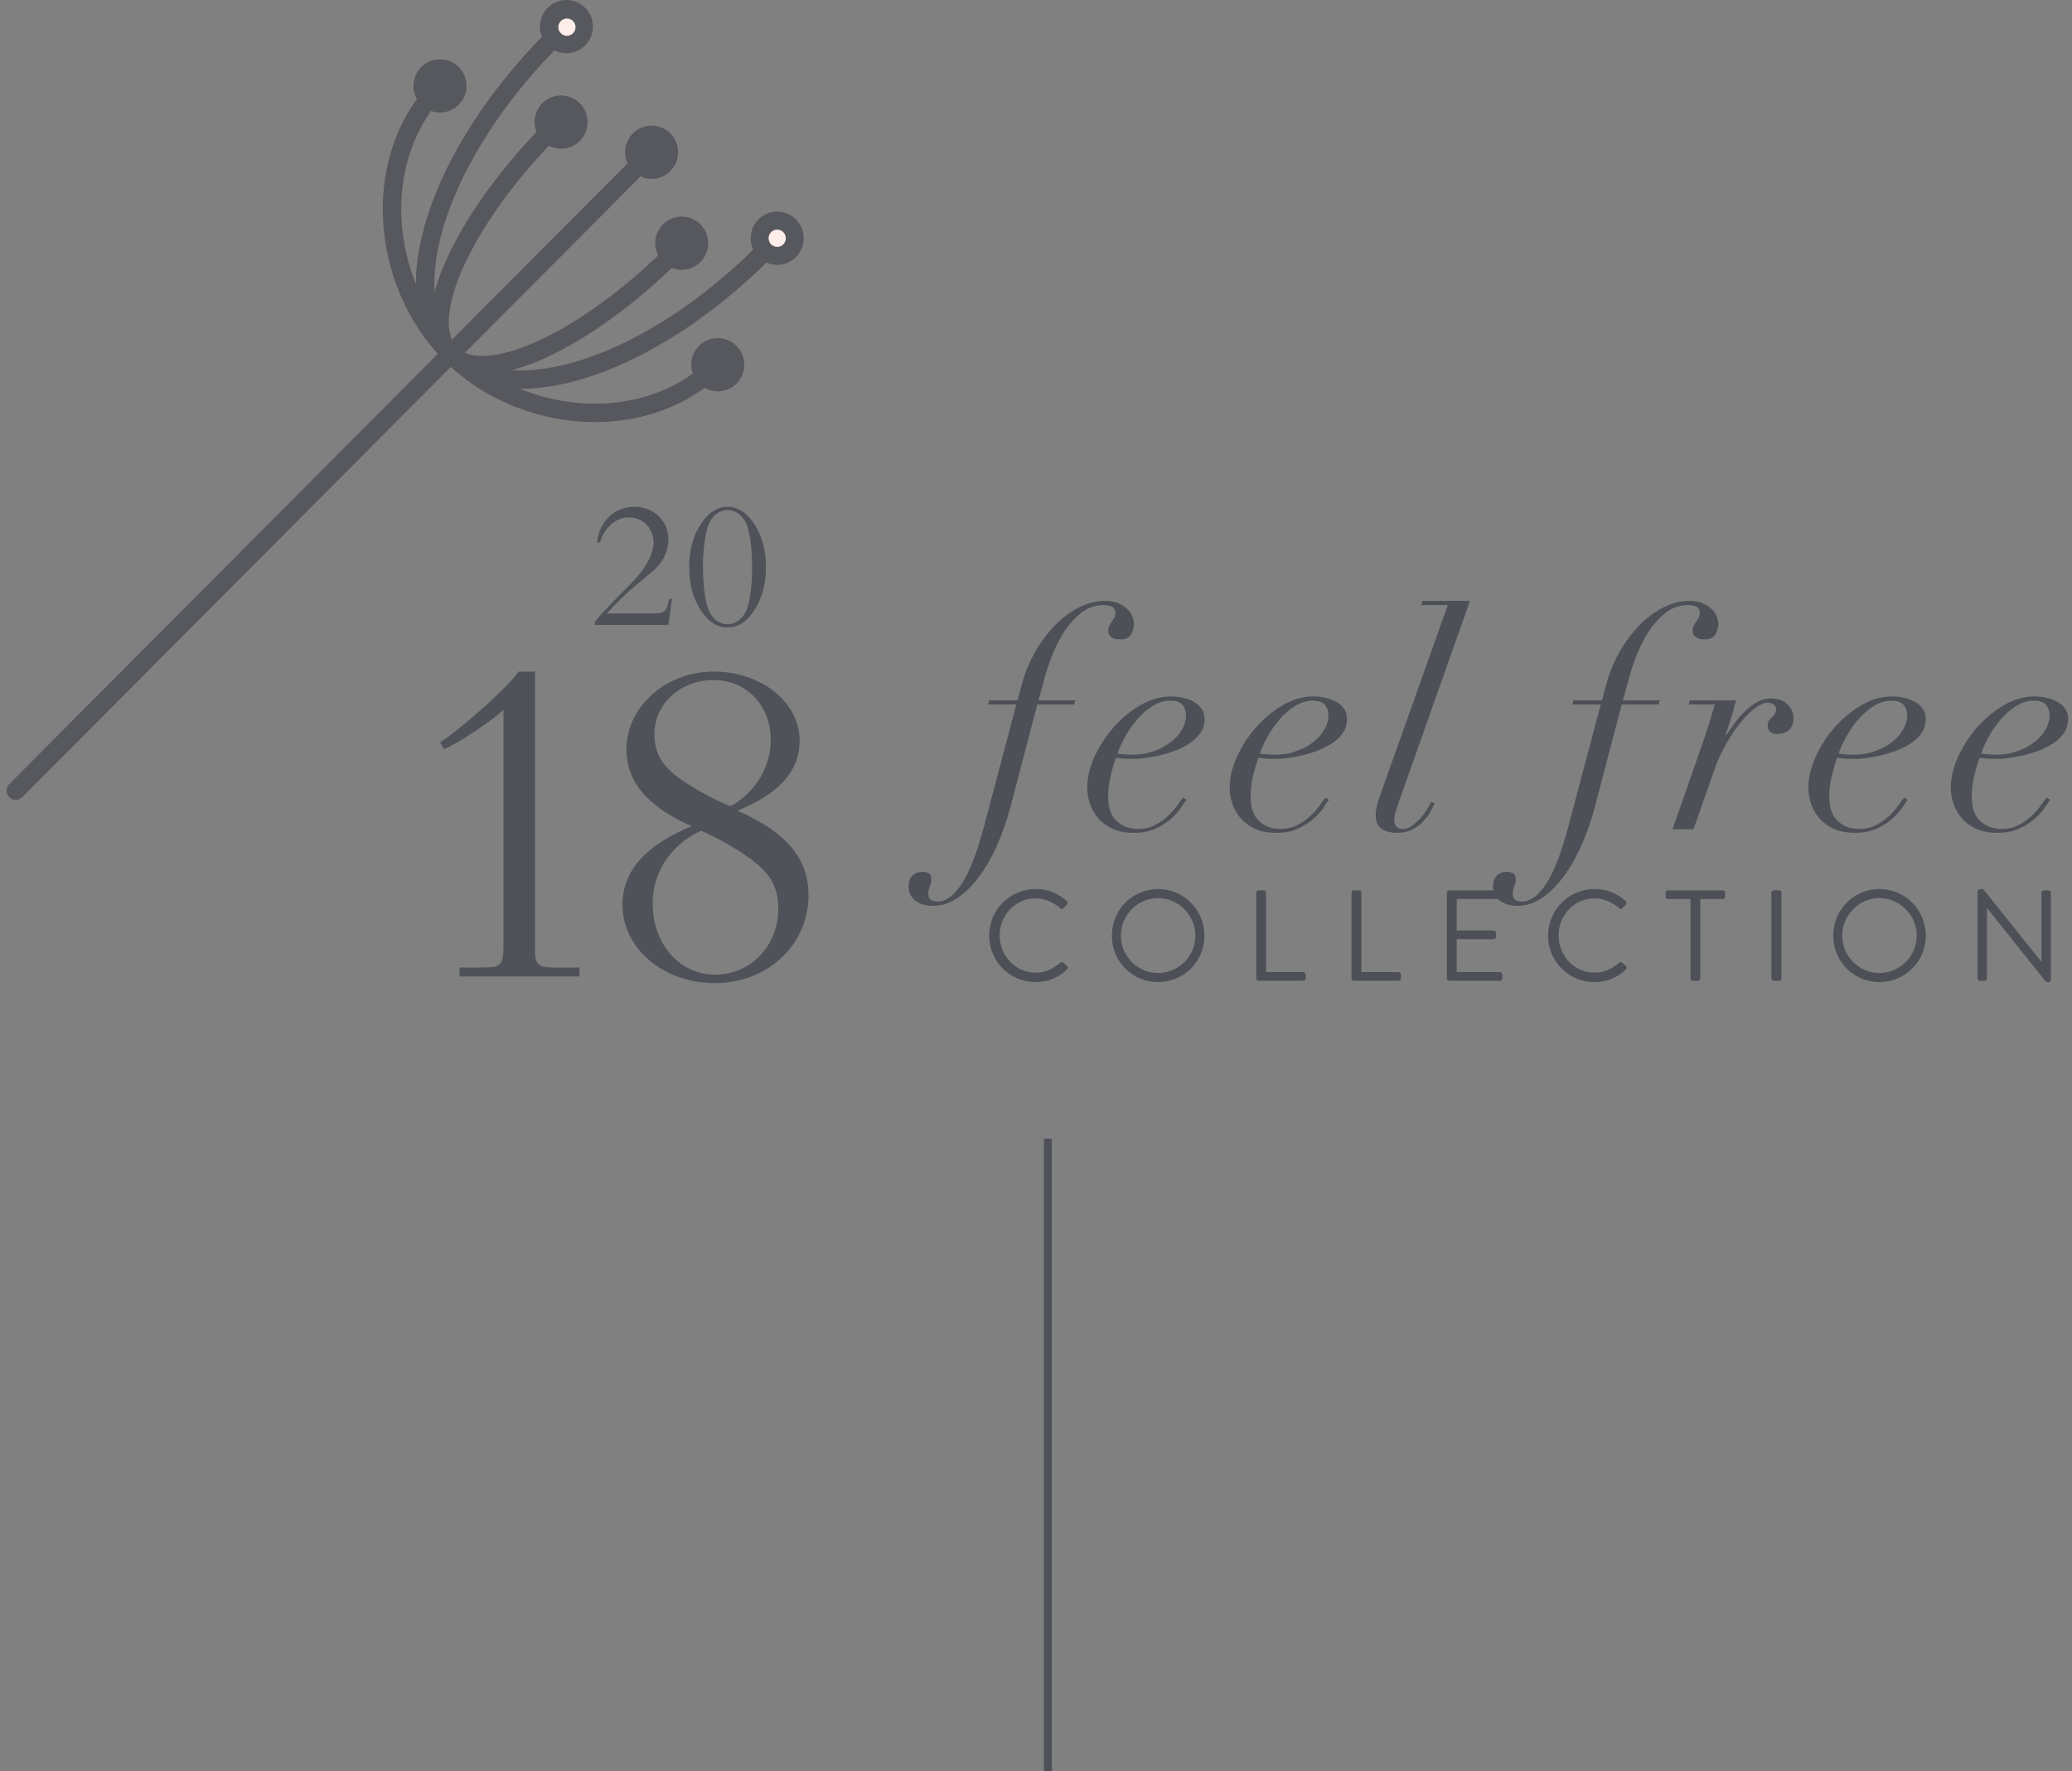 <svg xmlns="http://www.w3.org/2000/svg" width="262" height="224" viewBox="0 0 262 224">
    <rect x="0" y="0" width="262" height="224" fill="#808080" stroke="none"/>
    <g fill="none" fill-rule="evenodd">
        <path stroke="#4D5057" d="M132.5 224v-80"/>
        <g fill="#4D5057">
            <path d="M125.084 118.326a5.841 5.841 0 0 0 5.871 5.861c1.447 0 2.846-.505 3.952-1.583.113-.114.146-.343.016-.441l-.488-.441c-.098-.065-.227-.082-.39.05-.862.652-1.691 1.224-3.106 1.224-2.57 0-4.537-2.172-4.537-4.686 0-2.53 1.967-4.702 4.537-4.702 1.105 0 2.26.49 3.106 1.224.163.163.292.18.423.016l.439-.44c.13-.131.113-.327-.016-.458-1.106-.947-2.294-1.518-3.936-1.518a5.87 5.87 0 0 0-5.87 5.894zm15.514 0c0 3.266 2.586 5.861 5.839 5.861a5.828 5.828 0 0 0 5.854-5.86c0-3.267-2.602-5.895-5.854-5.895-3.253 0-5.839 2.628-5.839 5.894zm1.138 0c0-2.596 2.115-4.751 4.7-4.751 2.586 0 4.717 2.155 4.717 4.751 0 2.596-2.131 4.719-4.716 4.719-2.586 0-4.7-2.123-4.7-4.719zm17.108 5.388c0 .163.13.31.31.31h5.626a.31.31 0 0 0 .31-.31v-.473a.31.31 0 0 0-.31-.31h-4.683v-10.026a.32.32 0 0 0-.31-.31h-.634a.31.31 0 0 0-.309.31v10.81zm12.05 0c0 .163.131.31.31.31h5.627a.31.31 0 0 0 .309-.31v-.473a.31.31 0 0 0-.31-.31h-4.683v-10.026a.32.32 0 0 0-.309-.31h-.634a.31.31 0 0 0-.31.31v10.81zm12.051 0c0 .163.13.31.31.31h6.407a.31.31 0 0 0 .308-.31v-.473a.31.31 0 0 0-.308-.31h-5.464v-4.164h4.667a.31.31 0 0 0 .308-.31v-.474a.32.32 0 0 0-.308-.31h-4.667v-3.984h5.464a.31.31 0 0 0 .308-.31v-.474a.31.31 0 0 0-.308-.31h-6.408a.31.31 0 0 0-.309.31v10.81zm12.815-5.388a5.841 5.841 0 0 0 5.87 5.861c1.448 0 2.846-.505 3.952-1.583.114-.114.147-.343.017-.441l-.488-.441c-.098-.065-.228-.082-.39.05-.862.652-1.692 1.224-3.106 1.224-2.57 0-4.538-2.172-4.538-4.686 0-2.53 1.968-4.702 4.538-4.702 1.105 0 2.26.49 3.105 1.224.163.163.293.18.423.016l.44-.44c.13-.131.113-.327-.017-.458-1.106-.947-2.293-1.518-3.935-1.518a5.87 5.87 0 0 0-5.871 5.894zm18.002 5.388c0 .163.146.31.309.31h.618a.32.32 0 0 0 .309-.31V113.69h2.83a.31.31 0 0 0 .309-.31v-.474a.31.31 0 0 0-.31-.31h-6.895a.31.31 0 0 0-.309.31v.474c0 .163.13.31.31.31h2.829v10.025zm10.23 0c0 .163.146.31.308.31h.65a.32.32 0 0 0 .31-.31v-10.809a.32.32 0 0 0-.31-.31h-.65a.32.32 0 0 0-.309.31v10.81zm7.821-5.388c0 3.266 2.586 5.861 5.838 5.861a5.828 5.828 0 0 0 5.855-5.86c0-3.267-2.602-5.895-5.855-5.895-3.252 0-5.838 2.628-5.838 5.894zm1.138 0c0-2.596 2.114-4.751 4.7-4.751 2.586 0 4.716 2.155 4.716 4.751 0 2.596-2.13 4.719-4.716 4.719-2.586 0-4.7-2.123-4.7-4.719zm17.108 5.388c0 .163.147.31.31.31h.568a.31.31 0 0 0 .31-.31v-8.882h.016l7.464 9.355h.293c.162 0 .309-.13.309-.293v-10.989a.32.32 0 0 0-.31-.31h-.569a.31.31 0 0 0-.308.31v8.703h-.033l-7.334-9.176h-.407c-.162 0-.309.13-.309.294v10.988z"/>
            <path d="M129.23 86.474a17.336 17.336 0 0 1 1.704-4.103 16.443 16.443 0 0 1 2.497-3.324c.933-.95 1.942-1.697 3.027-2.242 1.084-.544 2.169-.816 3.254-.816.655 0 1.21.095 1.664.285.455.19.833.43 1.136.721.303.292.523.608.662.95.138.342.208.665.208.969 0 .43-.12.861-.36 1.292-.24.43-.687.645-1.342.645-.556 0-.953-.107-1.192-.323-.24-.215-.36-.462-.36-.74 0-.253.05-.475.151-.665.1-.19.209-.367.322-.532.113-.165.214-.323.303-.475.088-.152.132-.329.132-.532 0-.43-.145-.715-.435-.854-.29-.14-.624-.21-1.003-.21-1.135 0-2.132.356-2.99 1.064-.857.71-1.588 1.558-2.194 2.546a17.128 17.128 0 0 0-1.475 3.02c-.379 1.025-.656 1.868-.833 2.526l-.794 2.887h4.654l-.151.532h-4.655l-3.367 12.879c-.43 1.62-.972 3.19-1.627 4.71-.656 1.52-1.407 2.862-2.252 4.027-.845 1.165-1.765 2.096-2.762 2.793-.996.696-2.05 1.045-3.16 1.045a5.14 5.14 0 0 1-1.04-.114c-.365-.076-.7-.21-1.003-.4a2.417 2.417 0 0 1-.756-.76c-.202-.316-.303-.728-.303-1.234 0-.481.146-.9.435-1.253.29-.356.738-.532 1.343-.532.328 0 .593.062.795.19.202.126.303.392.303.797 0 .279-.063.563-.19.855a2.41 2.41 0 0 0-.188.969c0 .329.107.57.321.722.215.152.486.228.814.228 1.06 0 2.074-.729 3.045-2.185.972-1.457 1.898-3.805 2.782-7.047l4.162-15.69h-3.595l.152-.532h3.594l.568-2.09zm20.282 2.66c-.303-.355-.808-.533-1.514-.533-.782 0-1.532.228-2.251.684a8.799 8.799 0 0 0-1.949 1.69 12.787 12.787 0 0 0-1.514 2.166c-.429.773-.756 1.488-.983 2.147.58.101 1.223.151 1.93.151.907 0 1.765-.138 2.572-.418a7.92 7.92 0 0 0 2.138-1.101 5.518 5.518 0 0 0 1.476-1.596c.365-.607.549-1.24.549-1.9 0-.506-.152-.936-.454-1.29zm-.152 12.973c-.303.469-.719.937-1.249 1.405-.53.47-1.179.887-1.948 1.254-.77.367-1.697.55-2.781.55-1.085 0-2-.176-2.743-.531-.745-.355-1.35-.81-1.817-1.368a5.389 5.389 0 0 1-1.021-1.842 6.404 6.404 0 0 1-.322-1.957c0-1.266.309-2.576.927-3.932a14.969 14.969 0 0 1 2.422-3.723 13.715 13.715 0 0 1 3.386-2.792c1.262-.734 2.548-1.101 3.86-1.101.504 0 1.008.057 1.513.17.504.115.959.285 1.362.513.404.228.732.52.984.874.252.355.379.785.379 1.292 0 .683-.184 1.285-.549 1.804-.366.52-.84.963-1.419 1.33a9.916 9.916 0 0 1-1.91.93 15.04 15.04 0 0 1-2.025.59c-.656.139-1.255.24-1.798.304-.542.063-.94.094-1.192.094-.429 0-.845-.012-1.248-.037a10.404 10.404 0 0 1-1.06-.114 25.84 25.84 0 0 0-.7 2.412c-.188.798-.283 1.64-.283 2.526 0 1.367.352 2.387 1.06 3.058.705.671 1.6 1.007 2.686 1.007.807 0 1.52-.158 2.138-.475a7.256 7.256 0 0 0 1.626-1.12c.467-.431.858-.868 1.173-1.311.316-.443.574-.792.776-1.045l.454.266c-.151.177-.378.5-.681.969zm18.162-12.974c-.302-.354-.808-.532-1.513-.532-.782 0-1.533.228-2.252.684a8.808 8.808 0 0 0-1.948 1.69 12.787 12.787 0 0 0-1.514 2.166c-.43.773-.757 1.488-.983 2.147.58.101 1.223.151 1.93.151.907 0 1.765-.138 2.572-.418a7.92 7.92 0 0 0 2.138-1.101 5.518 5.518 0 0 0 1.476-1.596c.365-.607.548-1.24.548-1.9 0-.506-.151-.936-.454-1.29zm-.151 12.974c-.303.469-.72.937-1.249 1.405-.53.47-1.18.887-1.949 1.254-.769.367-1.696.55-2.78.55-1.085 0-2-.176-2.744-.531-.744-.355-1.35-.81-1.816-1.368a5.38 5.38 0 0 1-1.021-1.842 6.404 6.404 0 0 1-.322-1.957c0-1.266.309-2.576.927-3.932a14.969 14.969 0 0 1 2.422-3.723 13.715 13.715 0 0 1 3.386-2.792c1.26-.734 2.547-1.101 3.86-1.101.504 0 1.008.057 1.513.17.504.115.958.285 1.362.513.403.228.731.52.984.874.252.355.378.785.378 1.292 0 .683-.183 1.285-.548 1.804-.366.52-.84.963-1.42 1.33a9.916 9.916 0 0 1-1.91.93 15.04 15.04 0 0 1-2.024.59c-.657.139-1.256.24-1.798.304-.543.063-.94.094-1.192.094-.429 0-.845-.012-1.248-.037a10.388 10.388 0 0 1-1.06-.114 25.84 25.84 0 0 0-.7 2.412 10.9 10.9 0 0 0-.283 2.526c0 1.367.352 2.387 1.06 3.058.705.671 1.6 1.007 2.685 1.007.807 0 1.52-.158 2.138-.475a7.256 7.256 0 0 0 1.627-1.12c.467-.431.858-.868 1.173-1.311.315-.443.574-.792.776-1.045l.454.266c-.151.177-.379.5-.681.969zm9.497-.665c-.126.38-.252.766-.379 1.158-.126.394-.189.767-.189 1.121 0 .304.088.564.266.779.176.215.44.323.794.323.403 0 .8-.139 1.192-.418.39-.279.75-.601 1.078-.969.328-.367.605-.74.833-1.12a9.2 9.2 0 0 0 .492-.912l.454.19c-.102.203-.26.513-.473.93-.215.418-.511.836-.89 1.254a5.307 5.307 0 0 1-1.4 1.083c-.555.304-1.21.456-1.967.456-.832 0-1.495-.171-1.987-.513-.491-.342-.737-.918-.737-1.729 0-.43.075-.905.227-1.424.15-.519.302-.994.454-1.425l8.437-23.706h-3.367l.151-.531h6.016l-9.005 25.453zm26.26-14.968a17.336 17.336 0 0 1 1.702-4.103 16.443 16.443 0 0 1 2.497-3.324c.933-.95 1.942-1.697 3.027-2.242 1.084-.544 2.17-.816 3.255-.816.655 0 1.21.095 1.664.285.454.19.833.43 1.136.721.302.292.523.608.662.95.138.342.207.665.207.969 0 .43-.12.861-.359 1.292-.24.43-.688.645-1.343.645-.555 0-.953-.107-1.192-.323-.24-.215-.36-.462-.36-.74 0-.253.05-.475.152-.665.1-.19.208-.367.322-.532.113-.165.213-.323.302-.475.089-.152.133-.329.133-.532 0-.43-.146-.715-.435-.854-.29-.14-.625-.21-1.003-.21-1.135 0-2.132.356-2.99 1.064a10.175 10.175 0 0 0-2.194 2.546 17.088 17.088 0 0 0-1.475 3.02c-.38 1.025-.657 1.868-.833 2.526l-.795 2.887h4.655l-.152.532h-4.654l-3.368 12.879c-.429 1.62-.971 3.19-1.626 4.71-.657 1.52-1.407 2.862-2.252 4.027-.845 1.165-1.765 2.096-2.762 2.793-.996.696-2.05 1.045-3.16 1.045a5.14 5.14 0 0 1-1.04-.114 3.03 3.03 0 0 1-1.003-.4 2.413 2.413 0 0 1-.757-.76c-.201-.316-.302-.728-.302-1.234 0-.481.145-.9.435-1.253.29-.356.737-.532 1.343-.532.328 0 .593.062.795.19.202.126.302.392.302.797 0 .279-.062.563-.189.855a2.41 2.41 0 0 0-.189.969c0 .329.107.57.322.722.214.152.486.228.813.228 1.06 0 2.076-.729 3.046-2.185.972-1.457 1.898-3.805 2.781-7.047l4.162-15.69h-3.594l.151-.532h3.595l.567-2.09zm13.09 4.672c.203-.683.404-1.367.606-2.05h-3.291l.15-.533h5.828a39.395 39.395 0 0 1-.549 2.014c-.24.81-.498 1.596-.776 2.355l.076.076c.252-.38.568-.835.946-1.367.379-.532.807-1.045 1.287-1.539a7.526 7.526 0 0 1 1.589-1.254 3.589 3.589 0 0 1 1.854-.513c.933 0 1.646.266 2.138.798s.724 1.102.7 1.71c0 .405-.07.74-.208 1.006-.14.267-.316.47-.53.608-.215.14-.435.235-.662.285a2.924 2.924 0 0 1-.644.076c-.353 0-.643-.088-.87-.266-.227-.177-.34-.443-.34-.797 0-.28.056-.488.17-.627.114-.14.233-.272.36-.4.126-.126.245-.265.359-.417.113-.152.17-.354.17-.608a.724.724 0 0 0-.302-.608c-.203-.152-.455-.228-.757-.228-.48 0-1.035.247-1.665.741-.631.494-1.256 1.127-1.873 1.9a19.465 19.465 0 0 0-1.76 2.64 19.28 19.28 0 0 0-1.362 2.963l-2.724 7.75h-2.649l4.087-11.701c.227-.658.44-1.33.643-2.014zm24.482-2.013c-.303-.354-.807-.532-1.513-.532-.783 0-1.533.228-2.252.684a8.81 8.81 0 0 0-1.948 1.69 12.787 12.787 0 0 0-1.514 2.166c-.43.773-.757 1.488-.984 2.147.58.101 1.223.151 1.93.151.908 0 1.765-.138 2.573-.418a7.935 7.935 0 0 0 2.138-1.101 5.516 5.516 0 0 0 1.475-1.596c.366-.607.55-1.24.55-1.9 0-.506-.152-.936-.455-1.29zm-.151 12.974c-.303.469-.72.937-1.25 1.405-.528.47-1.179.887-1.947 1.254-.77.367-1.698.55-2.782.55-1.085 0-2-.176-2.743-.531-.744-.355-1.35-.81-1.816-1.368a5.389 5.389 0 0 1-1.022-1.842 6.404 6.404 0 0 1-.322-1.957c0-1.266.31-2.576.928-3.932a14.969 14.969 0 0 1 2.421-3.723 13.715 13.715 0 0 1 3.387-2.792c1.261-.734 2.547-1.101 3.86-1.101.504 0 1.008.057 1.513.17.504.115.958.285 1.362.513.403.228.731.52.984.874.251.355.378.785.378 1.292 0 .683-.183 1.285-.549 1.804-.366.52-.839.963-1.419 1.33a9.901 9.901 0 0 1-1.91.93 15.04 15.04 0 0 1-2.025.59c-.656.139-1.255.24-1.797.304-.543.063-.94.094-1.192.094-.429 0-.845-.012-1.248-.037a10.372 10.372 0 0 1-1.06-.114c-.278.81-.51 1.614-.7 2.412-.189.798-.284 1.64-.284 2.526 0 1.367.353 2.387 1.06 3.058.706.671 1.602 1.007 2.686 1.007.807 0 1.52-.158 2.138-.475a7.272 7.272 0 0 0 1.627-1.12c.467-.431.857-.868 1.173-1.311.315-.443.573-.792.776-1.045l.454.266c-.152.177-.378.5-.681.969zm18.162-12.974c-.303-.354-.808-.532-1.514-.532-.782 0-1.532.228-2.25.684a8.799 8.799 0 0 0-1.95 1.69 12.787 12.787 0 0 0-1.513 2.166c-.43.773-.757 1.488-.984 2.147.58.101 1.223.151 1.93.151a7.82 7.82 0 0 0 2.573-.418 7.924 7.924 0 0 0 2.137-1.101 5.51 5.51 0 0 0 1.476-1.596c.366-.607.55-1.24.55-1.9 0-.506-.153-.936-.455-1.29zm-.152 12.974c-.302.469-.719.937-1.248 1.405-.53.47-1.18.887-1.949 1.254-.77.367-1.697.55-2.78.55-1.086 0-2-.176-2.744-.531-.744-.355-1.35-.81-1.816-1.368a5.389 5.389 0 0 1-1.022-1.842 6.404 6.404 0 0 1-.322-1.957c0-1.266.309-2.576.927-3.932a14.969 14.969 0 0 1 2.422-3.723 13.715 13.715 0 0 1 3.387-2.792c1.26-.734 2.547-1.101 3.86-1.101.503 0 1.008.057 1.512.17.505.115.959.285 1.363.513.403.228.73.52.984.874.251.355.378.785.378 1.292 0 .683-.184 1.285-.549 1.804-.366.52-.839.963-1.419 1.33a9.916 9.916 0 0 1-1.91.93 15.04 15.04 0 0 1-2.025.59c-.656.139-1.255.24-1.797.304-.543.063-.94.094-1.192.094-.43 0-.846-.012-1.249-.037a10.376 10.376 0 0 1-1.059-.114c-.278.81-.511 1.614-.7 2.412-.19.798-.284 1.64-.284 2.526 0 1.367.353 2.387 1.06 3.058.705.671 1.6 1.007 2.686 1.007.807 0 1.52-.158 2.138-.475a7.256 7.256 0 0 0 1.627-1.12c.466-.431.857-.868 1.173-1.311.315-.443.573-.792.775-1.045l.455.266c-.152.177-.379.5-.682.969z"/>
        </g>
        <path fill="#4F5258" d="M75.215 79.024h9.304l.456-3.296h-.37c-.108.611-.216.982-.39 1.288-.305.48-.587.567-2.087.567h-5.435c2.152-2.204 2.413-2.488 4.152-3.928 2.021-1.703 2.043-1.68 2.565-2.336a5.008 5.008 0 0 0 1.109-3.099c0-2.357-1.848-4.125-4.305-4.125-2.521 0-4.412 1.812-4.717 4.496h.37c.543-1.899 2.022-3.165 3.674-3.165 1.739 0 3.086 1.376 3.086 3.143 0 1.615-1 3.383-3.13 5.522-2.544 2.554-3.608 3.689-4.282 4.562v.37zm13.608-1.55c.89 1.244 1.956 1.877 3.174 1.877 1.217 0 2.282-.633 3.174-1.877 1.13-1.593 1.673-3.47 1.673-5.74 0-2.292-.565-4.212-1.673-5.762-.914-1.266-1.957-1.877-3.174-1.877-1.218 0-2.24.61-3.174 1.877-1.087 1.484-1.674 3.492-1.674 5.653 0 2.379.522 4.212 1.674 5.85zm.783-.327c-.435-1.048-.718-3.187-.718-5.5 0-1.92.26-4.038.609-5.064.456-1.31 1.37-2.073 2.5-2.073 1.022 0 1.913.676 2.391 1.768.435 1.025.717 3.208.717 5.434 0 2.008-.239 4.104-.609 5.151-.456 1.31-1.369 2.073-2.5 2.073-1.02 0-1.912-.654-2.39-1.79zM58.109 123.478h15.156v-1.127h-3.088c-2.077 0-2.526-.395-2.526-2.085V84.928h-2.077c-1.122 1.748-7.016 7.045-9.935 8.962l.505.845c1.852-.789 5.838-3.438 7.522-4.96v28.969c0 3.55-.056 3.607-3.256 3.607H58.11v1.127zm20.6-9.074c0 5.523 5.165 9.92 11.676 9.92 6.68 0 11.844-4.848 11.844-11.103 0-4.678-2.694-7.89-8.981-10.709 5.277-2.141 7.859-5.016 7.859-8.848 0-4.847-4.828-8.736-10.834-8.736-6.063 0-11.058 4.453-11.058 9.807 0 4.114 2.582 7.214 8.251 9.75-5.838 2.367-8.757 5.692-8.757 9.92zm8.42-15.16c-3.199-1.973-4.378-3.72-4.378-6.425 0-3.776 3.256-6.82 7.466-6.82 4.154 0 7.24 3.213 7.24 7.552 0 3.326-1.795 6.425-4.77 8.229-.113.056-.169.056-.337.169-1.572-.62-3.536-1.635-5.22-2.705zm1.291 5.918c.169-.057.169-.057.225-.113 2.19.958 4.323 2.198 5.838 3.268 2.863 1.973 3.93 3.777 3.93 6.595 0 4.677-3.481 8.34-7.972 8.34-4.49 0-7.914-3.832-7.914-9.017 0-3.72 2.077-7.158 5.781-9.017l.112-.056z"/>
        <path stroke="#56585E" stroke-linecap="round" stroke-linejoin="round" stroke-width="2.334" d="M79.895 21.767L2 99.975M55.645 10.897c-8.945 8.981-7.604 24.89 1.34 33.87 8.947 8.982 24.79 10.328 33.736 1.347"/>
        <path stroke="#56585E" stroke-linecap="round" stroke-linejoin="round" stroke-width="2.334" d="M69.99 16.142c-11.464 11.51-17.286 24.326-13.004 28.626 4.282 4.3 17.047-1.547 28.51-13.056"/>
        <path stroke="#56585E" stroke-linecap="round" stroke-linejoin="round" stroke-width="2.334" d="M69.854 4.968c-14.5 14.558-20.261 32.377-12.868 39.8 7.393 7.422 25.14 1.638 39.64-12.92"/>
        <path fill="#56585E" d="M80.024 21.637a3.343 3.343 0 0 0 4.74 0 3.376 3.376 0 0 0 .001-4.76 3.343 3.343 0 0 0-4.741 0 3.375 3.375 0 0 0 0 4.76M69.25 5.746a3.344 3.344 0 0 0 4.74 0 3.376 3.376 0 0 0 0-4.76 3.344 3.344 0 0 0-4.74 0 3.376 3.376 0 0 0 0 4.76M68.573 17.82a3.344 3.344 0 0 0 4.741 0 3.376 3.376 0 0 0 0-4.76 3.344 3.344 0 0 0-4.741 0 3.376 3.376 0 0 0 0 4.76M83.826 33.135a3.344 3.344 0 0 0 4.741 0 3.376 3.376 0 0 0 0-4.76 3.344 3.344 0 0 0-4.741 0 3.376 3.376 0 0 0 0 4.76M95.906 32.51a3.344 3.344 0 0 0 4.741 0 3.376 3.376 0 0 0 0-4.761 3.344 3.344 0 0 0-4.741 0 3.376 3.376 0 0 0 0 4.76M88.387 48.502a3.344 3.344 0 0 0 4.741 0 3.376 3.376 0 0 0 0-4.76 3.344 3.344 0 0 0-4.741 0 3.376 3.376 0 0 0 0 4.76"/>
        <path fill="#FFEDEA" d="M70.92 4.204c.424.425 1.11.425 1.534 0a1.092 1.092 0 0 0 0-1.54 1.081 1.081 0 0 0-1.533 0 1.092 1.092 0 0 0 0 1.54M97.51 30.9c.423.424 1.11.424 1.533 0a1.092 1.092 0 0 0 0-1.54 1.081 1.081 0 0 0-1.534 0 1.092 1.092 0 0 0 0 1.54"/>
        <path fill="#56585E" d="M53.267 13.241a3.344 3.344 0 0 0 4.741 0 3.376 3.376 0 0 0 0-4.76 3.344 3.344 0 0 0-4.741 0 3.376 3.376 0 0 0 0 4.76"/>
    </g>
</svg>
